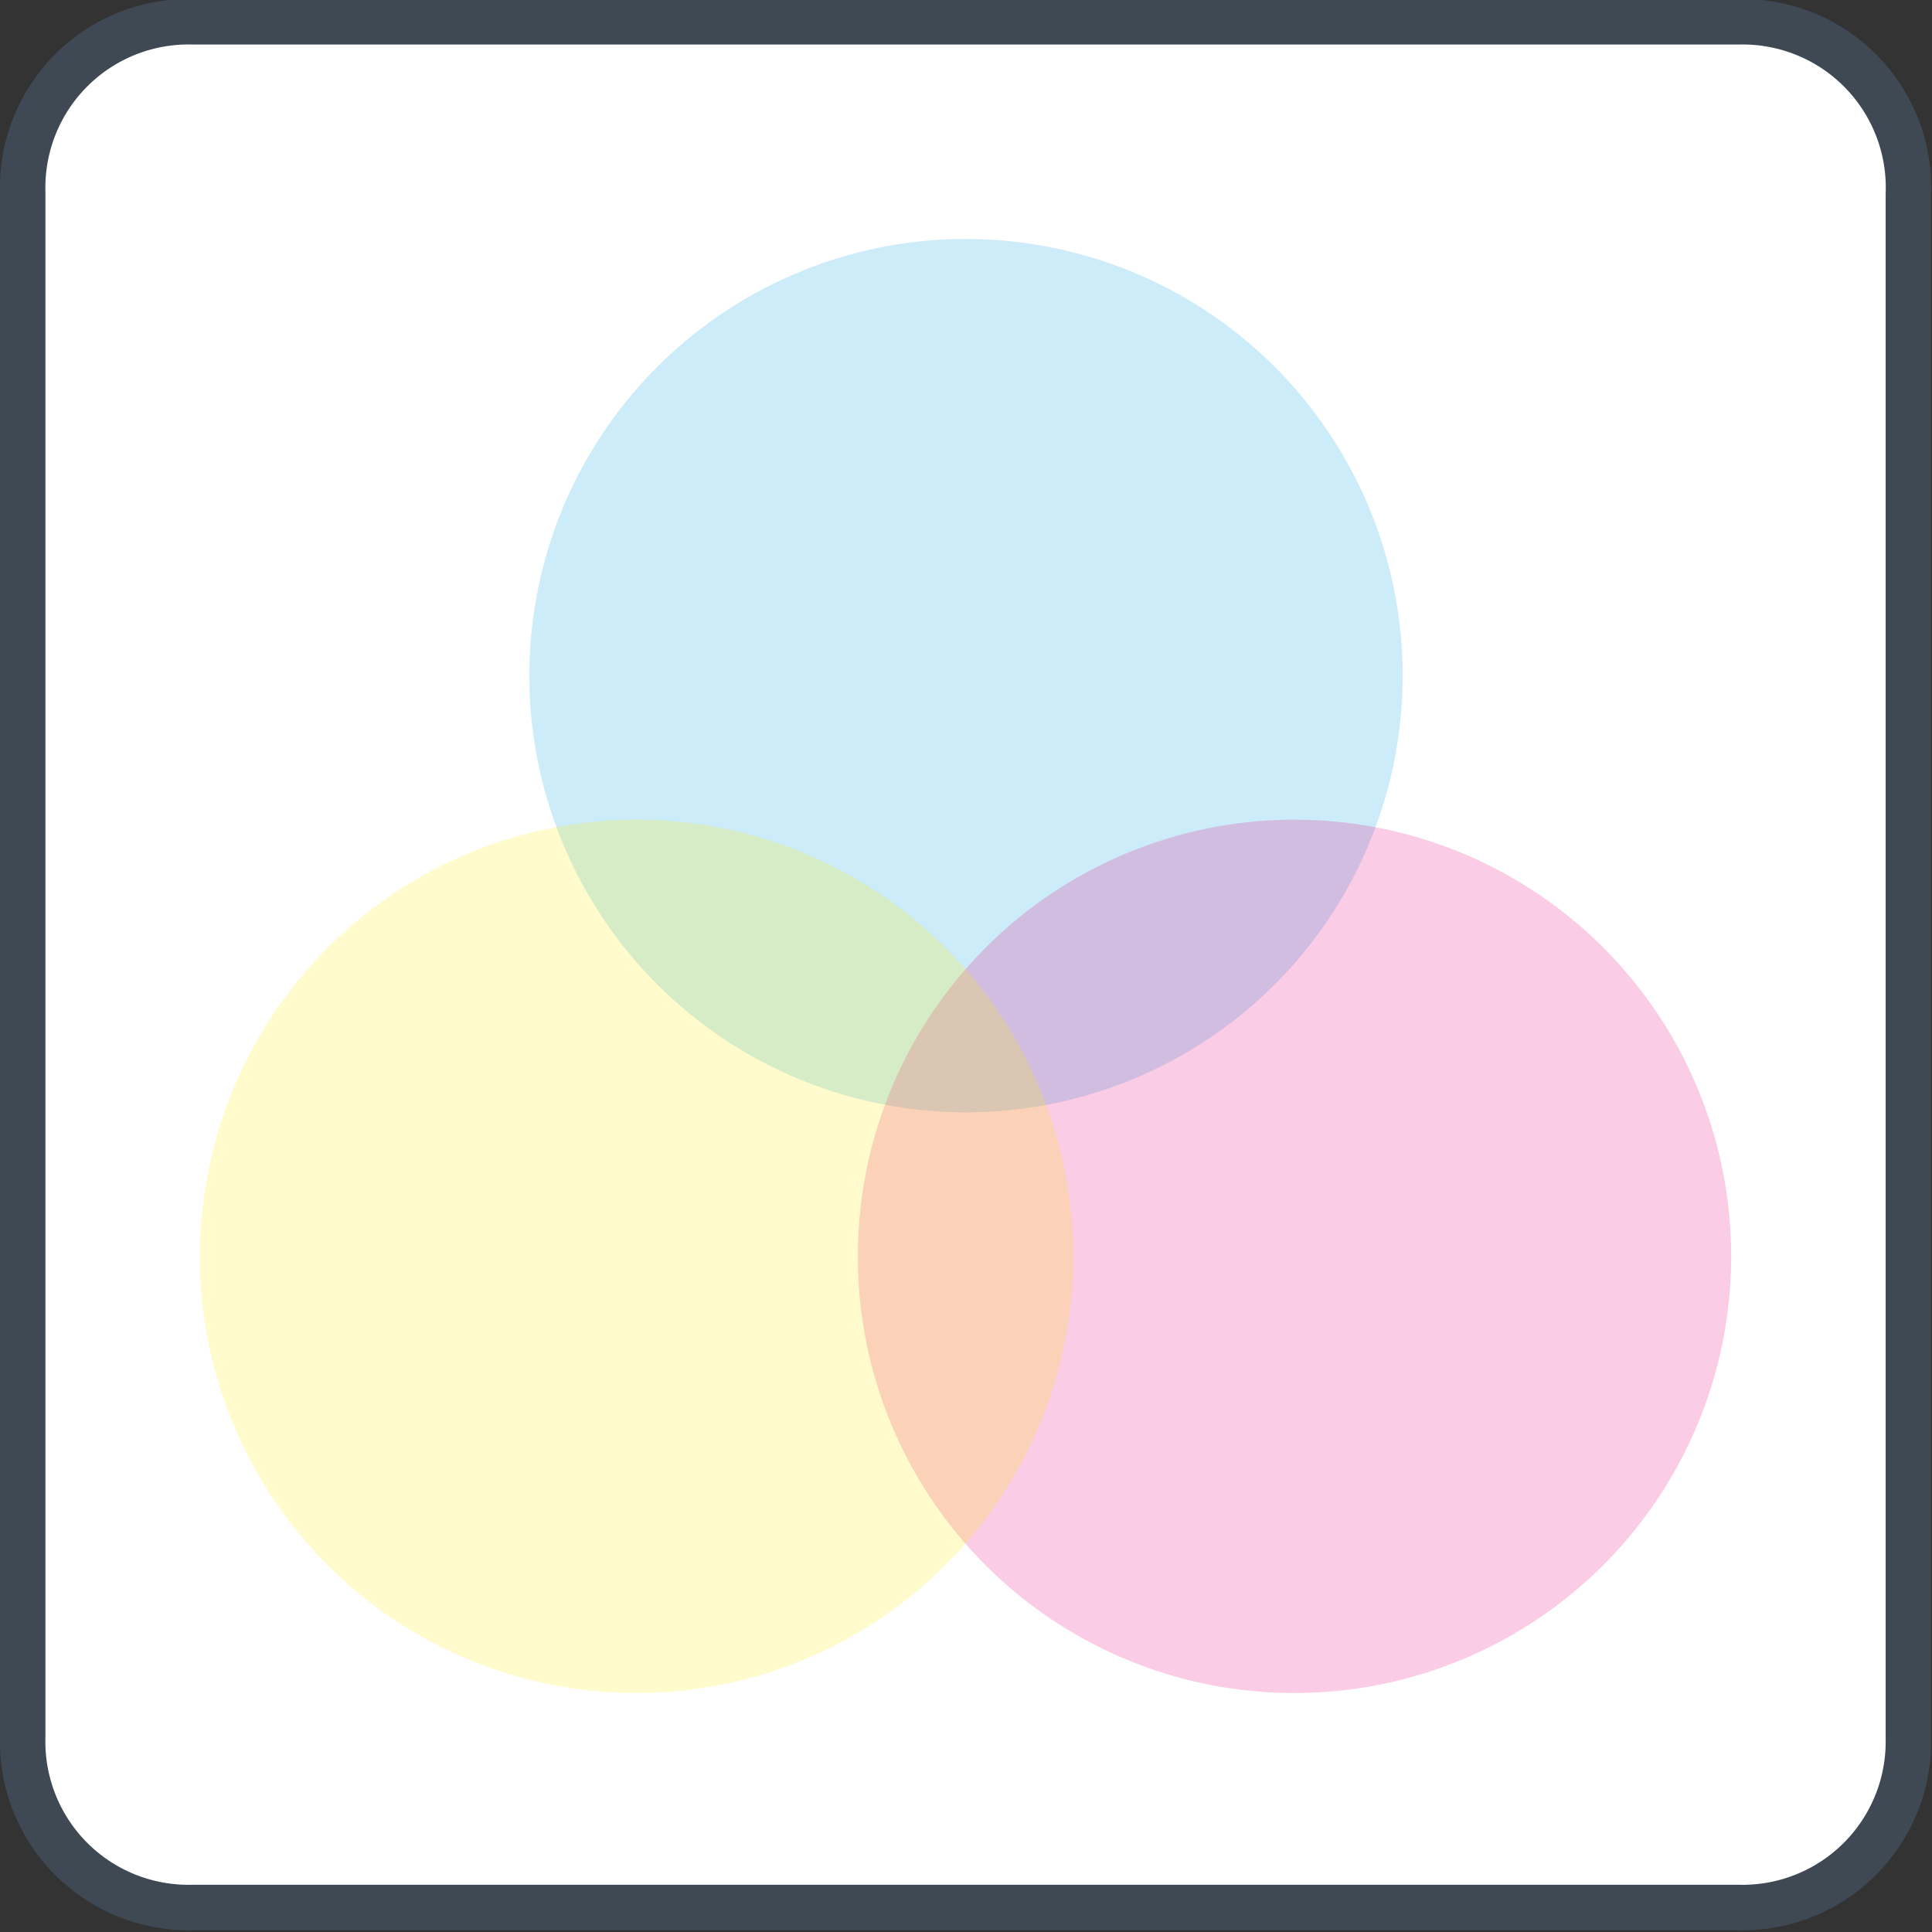 <svg id="Ebene_1" data-name="Ebene 1" xmlns="http://www.w3.org/2000/svg" xmlns:xlink="http://www.w3.org/1999/xlink" viewBox="0 0 42.52 42.52"><rect x="0" y="0" width="42.52" height="42.52" fill="#333333" stroke="none"/><defs><style>.cls-1,.cls-5{fill:none;}.cls-2{clip-path:url(#clip-path);}.cls-3{clip-path:url(#clip-path-2);}.cls-4{fill:#fff;}.cls-5{stroke:#3e4954;}.cls-6{opacity:0.2;}.cls-7{clip-path:url(#clip-path-3);}.cls-8{fill:#009fe3;}.cls-9{clip-path:url(#clip-path-4);}.cls-10{fill:#e6007e;}.cls-11{clip-path:url(#clip-path-5);}.cls-12{fill:#ffed00;}</style><clipPath id="clip-path" transform="translate(-21 -21.52)"><rect class="cls-1" x="21" y="21.52" width="42.52" height="42.52"/></clipPath><clipPath id="clip-path-2" transform="translate(-21 -21.52)"><rect class="cls-1" x="21" y="21.52" width="42.52" height="42.52"/></clipPath><clipPath id="clip-path-3" transform="translate(-21 -21.52)"><rect class="cls-1" x="23.65" y="19.78" width="37.21" height="27.21"/></clipPath><clipPath id="clip-path-4" transform="translate(-21 -21.52)"><rect class="cls-1" x="30.88" y="32.57" width="37.21" height="27.21"/></clipPath><clipPath id="clip-path-5" transform="translate(-21 -21.52)"><rect class="cls-1" x="16.43" y="32.57" width="37.21" height="27.21"/></clipPath></defs><title>Icon_Farbenvielfalt</title><g class="cls-2"><g class="cls-3"><path class="cls-4" d="M25.25,22a3.65,3.65,0,0,0-3.75,3.75v34a3.65,3.65,0,0,0,3.75,3.75h34A3.65,3.65,0,0,0,63,59.79v-34A3.65,3.65,0,0,0,59.27,22Z" transform="translate(-21 -21.52)"/><path class="cls-5" d="M25.25,22a3.65,3.65,0,0,0-3.75,3.75v34a3.65,3.65,0,0,0,3.75,3.75h34A3.65,3.65,0,0,0,63,59.79v-34A3.65,3.65,0,0,0,59.27,22Z" transform="translate(-21 -21.52)"/><g class="cls-6"><g class="cls-7"><path class="cls-8" d="M42.26,46a9.61,9.61,0,1,0-9.61-9.61A9.61,9.61,0,0,0,42.26,46" transform="translate(-21 -21.52)"/></g></g><g class="cls-6"><g class="cls-9"><path class="cls-10" d="M49.48,58.78a9.61,9.61,0,1,0-9.6-9.6,9.6,9.6,0,0,0,9.6,9.6" transform="translate(-21 -21.52)"/></g></g><g class="cls-6"><g class="cls-11"><path class="cls-12" d="M35,58.78a9.61,9.61,0,1,0-9.6-9.6,9.6,9.6,0,0,0,9.6,9.6" transform="translate(-21 -21.52)"/></g></g></g></g></svg>